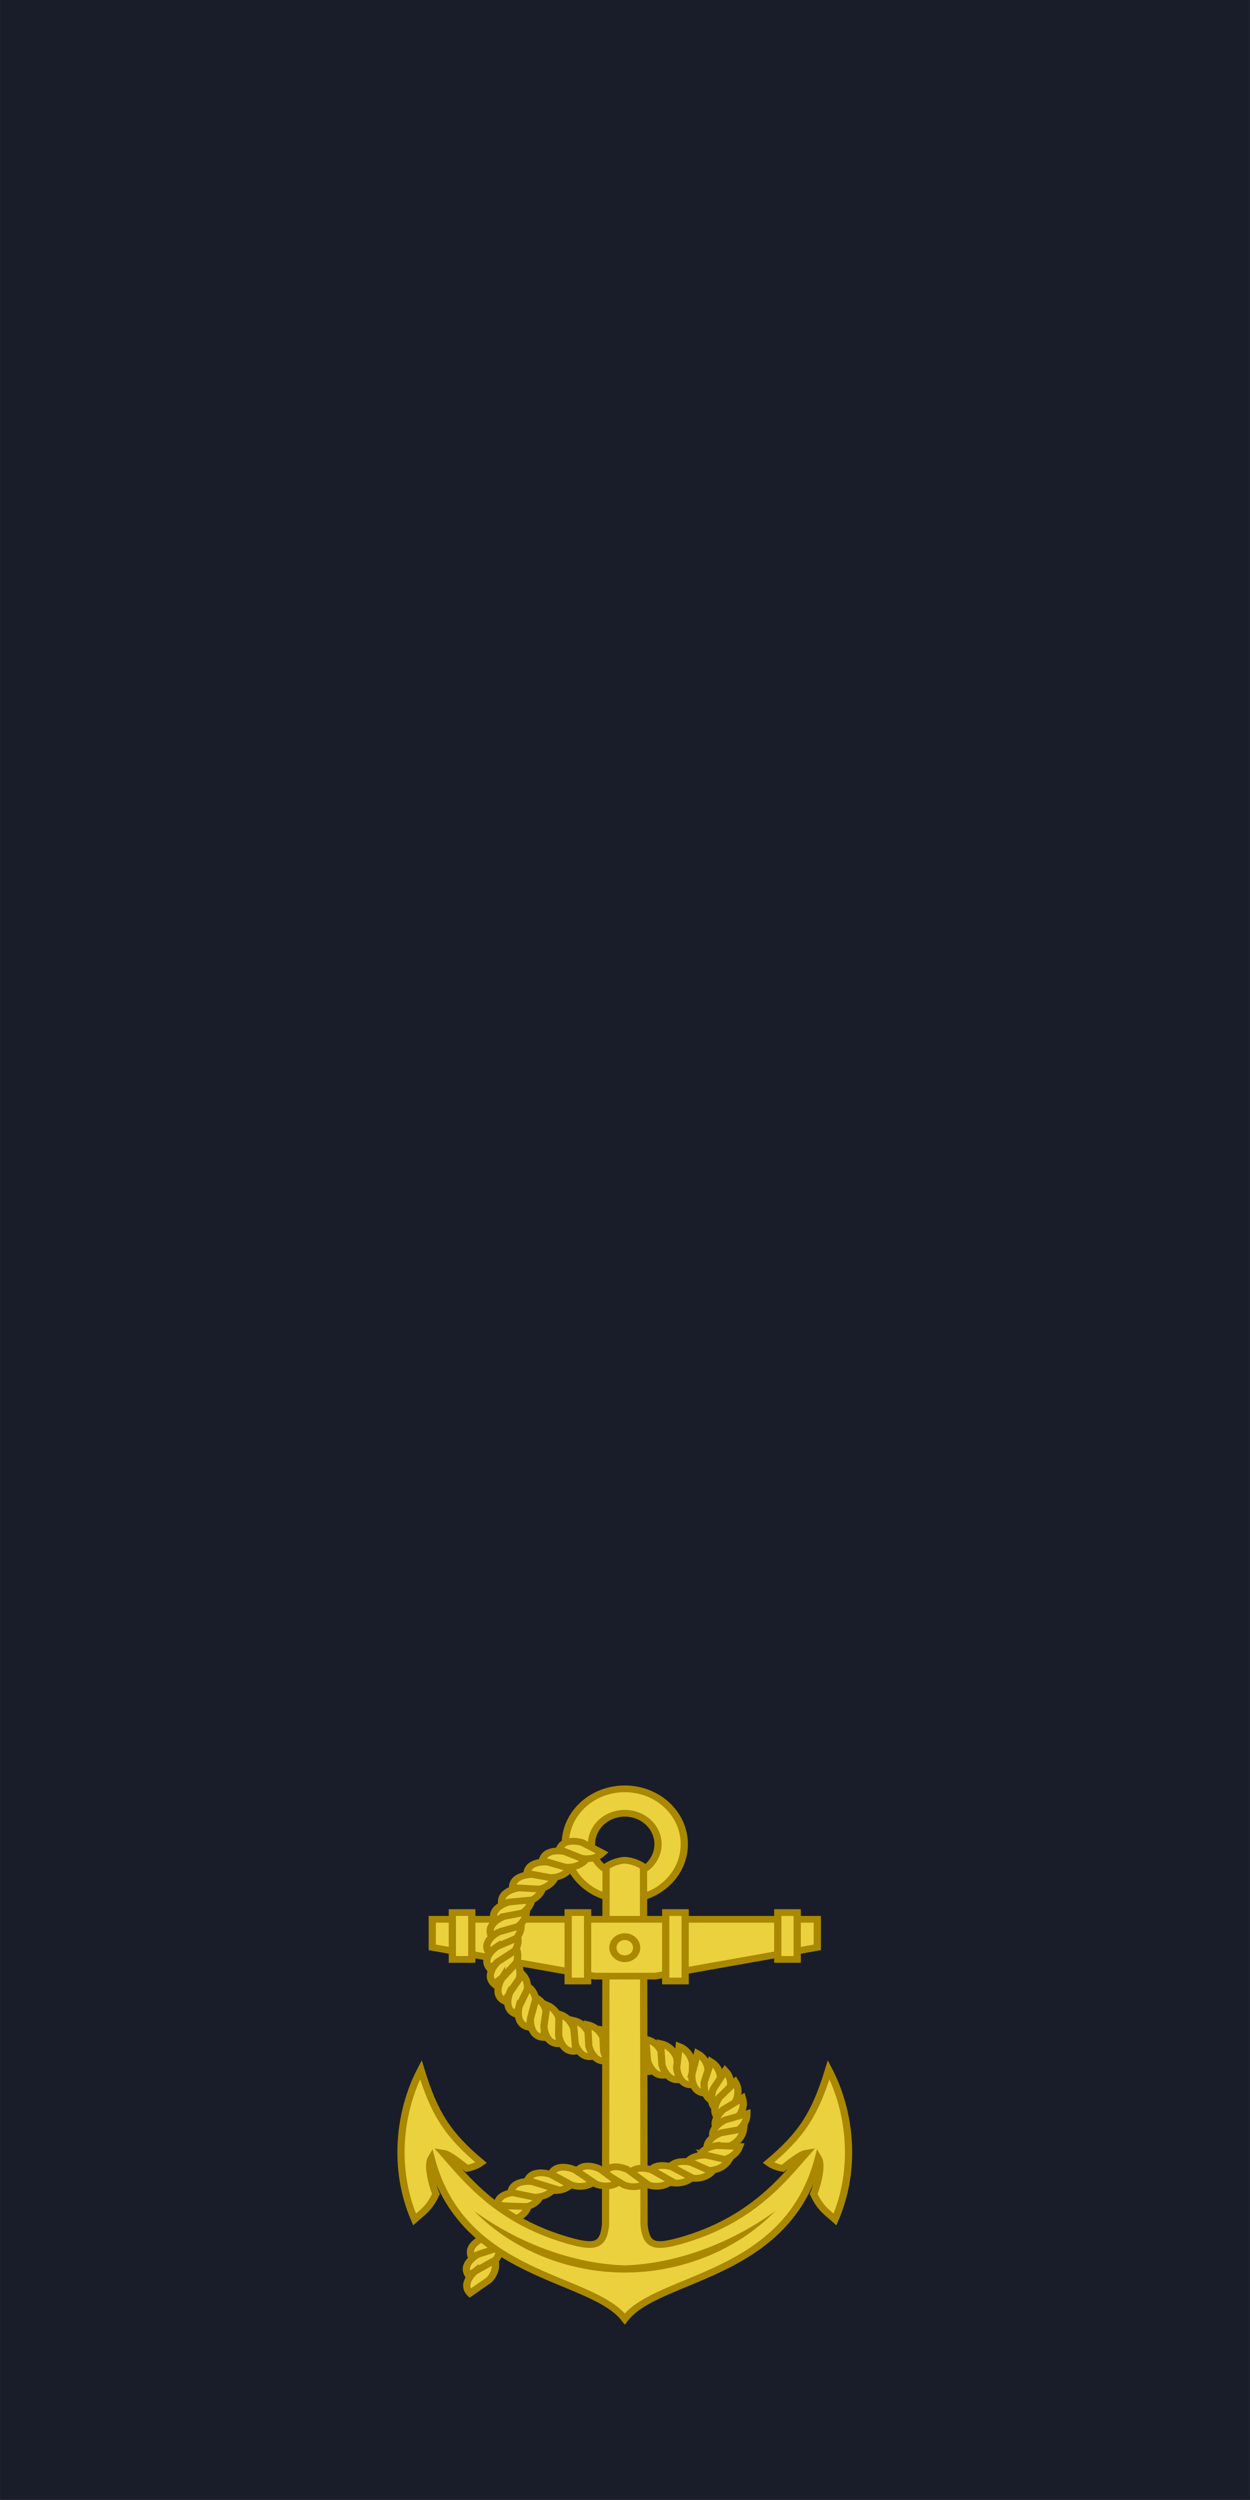 <?xml version="1.0" encoding="UTF-8" standalone="no"?>
<!-- Creator: CorelDRAW X5 -->

<svg
   xmlns:dc="http://purl.org/dc/elements/1.1/"
   xmlns:cc="http://creativecommons.org/ns#"
   xmlns:rdf="http://www.w3.org/1999/02/22-rdf-syntax-ns#"
   xmlns:svg="http://www.w3.org/2000/svg"
   xmlns="http://www.w3.org/2000/svg"
   xmlns:xlink="http://www.w3.org/1999/xlink"
   xmlns:sodipodi="http://sodipodi.sourceforge.net/DTD/sodipodi-0.dtd"
   xmlns:inkscape="http://www.inkscape.org/namespaces/inkscape"
   xml:space="preserve"
   width="19.844mm"
   height="39.687mm"
   style="clip-rule:evenodd;fill-rule:evenodd;image-rendering:optimizeQuality;shape-rendering:geometricPrecision;text-rendering:geometricPrecision"
   viewBox="0 0 385.735 771.471"
   version="1.1"
   id="svg23"
   sodipodi:docname="Sweden-Navy-OR-1a (2019).svg"
   inkscape:version="0.92.0 r15299"><sodipodi:namedview
     pagecolor="#ffffff"
     bordercolor="#666666"
     borderopacity="1"
     objecttolerance="10"
     gridtolerance="10"
     guidetolerance="10"
     inkscape:pageopacity="0"
     inkscape:pageshadow="2"
     inkscape:window-width="1920"
     inkscape:window-height="1137"
     id="namedview25"
     showgrid="false"
     inkscape:zoom="4"
     inkscape:cx="-61.506555"
     inkscape:cy="103.7039"
     inkscape:window-x="-8"
     inkscape:window-y="-8"
     inkscape:window-maximized="1"
     inkscape:current-layer="svg23"
     inkscape:snap-bbox="true"
     inkscape:snap-bbox-midpoints="true" /><defs
     id="defs4"><style
       type="text/css"
       id="style2"><![CDATA[
    .fil1 {fill:#4E5E40}
    .fil0 {fill:#567D42}
    .fil3 {fill:#756800}
    .fil4 {fill:#766900}
    .fil7 {fill:#776900}
    .fil8 {fill:#A29000}
    .fil5 {fill:#A39100}
    .fil9 {fill:#D9C100}
    .fil6 {fill:#DAC200}
    .fil2 {fill:#F5DA00}
   ]]></style><linearGradient
       id="linearGradient11276"><stop
         id="stop11278"
         offset="0"
         style="stop-color:#c99e4e;stop-opacity:1" /><stop
         style="stop-color:#f8da8a;stop-opacity:1"
         offset="0.5"
         id="stop11280" /><stop
         id="stop11282"
         offset="1"
         style="stop-color:#cfa555;stop-opacity:1" /></linearGradient><linearGradient
       y2="410.023"
       x2="397.753"
       y1="510.481"
       x1="274.913"
       gradientUnits="userSpaceOnUse"
       id="linearGradient12721"><stop
         id="stop12731"
         style="stop-color:#C99E4E"
         offset="0.131" /><stop
         id="stop12729"
         style="stop-color:#DFBA68"
         offset="0.29" /><stop
         id="stop12727"
         style="stop-color:#F2D180"
         offset="0.49" /><stop
         id="stop12725"
         style="stop-color:#FCE090"
         offset="0.832" /><stop
         id="stop12723"
         style="stop-color:#FFE595"
         offset="1" /></linearGradient><linearGradient
       id="linearGradient7731"><stop
         id="stop7737"
         offset="0"
         style="stop-color:#cfa555;stop-opacity:1" /><stop
         style="stop-color:#f8da8a;stop-opacity:1"
         offset="0.5"
         id="stop7735" /><stop
         id="stop7733"
         offset="1"
         style="stop-color:#c99e4e;stop-opacity:1" /></linearGradient><inkscape:perspective
       id="perspective6496"
       inkscape:persp3d-origin="372.04723 : 350.78737 : 1"
       inkscape:vp_z="744.09447 : 526.18106 : 1"
       inkscape:vp_y="0 : 999.99993 : 0"
       inkscape:vp_x="0 : 526.18106 : 1"
       sodipodi:type="inkscape:persp3d" /><clipPath
       id="clipPath11969"
       clipPathUnits="userSpaceOnUse"><path
         sodipodi:nodetypes="cccccc"
         inkscape:connector-curvature="0"
         id="path11971"
         d="M 47.155,658.209 V 491.886 l -31.741,-23.595 -31.741,23.595 v 166.323 z"
         style="fill:#285037;fill-opacity:1;fill-rule:evenodd;stroke:none;stroke-width:1;stroke-linecap:butt;stroke-linejoin:miter;stroke-miterlimit:4;stroke-dasharray:none;stroke-opacity:1" /></clipPath><inkscape:perspective
       id="perspective212"
       inkscape:persp3d-origin="292.80688 : 264.72573 : 1"
       inkscape:vp_z="585.61377 : 397.08859 : 1"
       inkscape:vp_y="0 : 1000 : 0"
       inkscape:vp_x="0 : 397.08859 : 1"
       sodipodi:type="inkscape:persp3d" /><inkscape:perspective
       id="perspective6496-6"
       inkscape:persp3d-origin="372.04722 : 350.78736 : 1"
       inkscape:vp_z="744.09445 : 526.18104 : 1"
       inkscape:vp_y="0 : 999.99991 : 0"
       inkscape:vp_x="0 : 526.18104 : 1"
       sodipodi:type="inkscape:persp3d" /><clipPath
       id="clipPath11969-1"
       clipPathUnits="userSpaceOnUse"><path
         sodipodi:nodetypes="cccccc"
         inkscape:connector-curvature="0"
         id="path11971-4"
         d="M 47.155,658.209 V 491.886 l -31.741,-23.595 -31.741,23.595 v 166.323 z"
         style="fill:#285037;fill-opacity:1;fill-rule:evenodd;stroke:none;stroke-width:1;stroke-linecap:butt;stroke-linejoin:miter;stroke-miterlimit:4;stroke-dasharray:none;stroke-opacity:1" /></clipPath><style
       type="text/css"
       id="style2-5"><![CDATA[
    .fil1 {fill:#4E5E40}
    .fil0 {fill:#567D42}
    .fil3 {fill:#756800}
    .fil4 {fill:#766900}
    .fil7 {fill:#776900}
    .fil8 {fill:#A29000}
    .fil5 {fill:#A39100}
    .fil9 {fill:#D9C100}
    .fil6 {fill:#DAC200}
    .fil2 {fill:#F5DA00}
   ]]></style><style
       id="style2-9"
       type="text/css"><![CDATA[
    .fil1 {fill:#4E5E40}
    .fil0 {fill:#567D42}
    .fil3 {fill:#756800}
    .fil4 {fill:#766900}
    .fil7 {fill:#776900}
    .fil8 {fill:#A29000}
    .fil5 {fill:#A39100}
    .fil9 {fill:#D9C100}
    .fil6 {fill:#DAC200}
    .fil2 {fill:#F5DA00}
   ]]></style><inkscape:perspective
       sodipodi:type="inkscape:persp3d"
       inkscape:vp_x="0 : 526.18106 : 1"
       inkscape:vp_y="0 : 999.99993 : 0"
       inkscape:vp_z="744.09447 : 526.18106 : 1"
       inkscape:persp3d-origin="372.04723 : 350.78737 : 1"
       id="perspective6496-3" /><clipPath
       clipPathUnits="userSpaceOnUse"
       id="clipPath11969-3"><path
         style="fill:#285037;fill-opacity:1;fill-rule:evenodd;stroke:none;stroke-width:1;stroke-linecap:butt;stroke-linejoin:miter;stroke-miterlimit:4;stroke-dasharray:none;stroke-opacity:1"
         d="M 47.155,658.209 V 491.886 l -31.741,-23.595 -31.741,23.595 v 166.323 z"
         id="path11971-7"
         inkscape:connector-curvature="0"
         sodipodi:nodetypes="cccccc" /></clipPath><inkscape:perspective
       sodipodi:type="inkscape:persp3d"
       inkscape:vp_x="0 : 397.08859 : 1"
       inkscape:vp_y="0 : 1000 : 0"
       inkscape:vp_z="585.61377 : 397.08859 : 1"
       inkscape:persp3d-origin="292.80688 : 264.72573 : 1"
       id="perspective212-6" /><inkscape:perspective
       sodipodi:type="inkscape:persp3d"
       inkscape:vp_x="0 : 526.18104 : 1"
       inkscape:vp_y="0 : 999.99991 : 0"
       inkscape:vp_z="744.09445 : 526.18104 : 1"
       inkscape:persp3d-origin="372.04722 : 350.78736 : 1"
       id="perspective6496-6-5" /><clipPath
       clipPathUnits="userSpaceOnUse"
       id="clipPath11969-1-3"><path
         style="fill:#285037;fill-opacity:1;fill-rule:evenodd;stroke:none;stroke-width:1;stroke-linecap:butt;stroke-linejoin:miter;stroke-miterlimit:4;stroke-dasharray:none;stroke-opacity:1"
         d="M 47.155,658.209 V 491.886 l -31.741,-23.595 -31.741,23.595 v 166.323 z"
         id="path11971-4-7"
         inkscape:connector-curvature="0"
         sodipodi:nodetypes="cccccc" /></clipPath><style
       id="style2-5-4"
       type="text/css"><![CDATA[
    .fil1 {fill:#4E5E40}
    .fil0 {fill:#567D42}
    .fil3 {fill:#756800}
    .fil4 {fill:#766900}
    .fil7 {fill:#776900}
    .fil8 {fill:#A29000}
    .fil5 {fill:#A39100}
    .fil9 {fill:#D9C100}
    .fil6 {fill:#DAC200}
    .fil2 {fill:#F5DA00}
   ]]></style></defs><rect
     style="opacity:1;fill:#191d29;fill-opacity:1;fill-rule:nonzero;stroke:none;stroke-width:54.977;stroke-linecap:square;stroke-linejoin:miter;stroke-miterlimit:4;stroke-dasharray:none;stroke-dashoffset:0;stroke-opacity:1;paint-order:normal"
     id="rect5847"
     width="385.735"
     height="771.471"
     x="-0"
     y="-1.4210855e-013" /><use
     height="500"
     width="400"
     transform="matrix(-5.486,0,0,5.486,-342.385,-704.637)"
     id="use20634"
     xlink:href="#g3258-6"
     y="0"
     x="0"
     style="stroke-width:0.4;stroke-miterlimit:4;stroke-dasharray:none" /><g
     transform="matrix(0.433,0.064,-0.064,0.433,-3.043,818.872)"
     id="g2512" /><g
     transform="matrix(0.433,0.064,-0.064,0.433,-3.043,818.872)"
     id="g2514" /><g
     transform="matrix(0.433,0.064,-0.064,0.433,-559.899,1161.619)"
     id="g2516" /><g
     transform="matrix(0.433,0.064,-0.064,0.433,-559.899,1161.619)"
     id="g2518" /><g
     transform="matrix(0.433,0.064,-0.064,0.433,532.157,899.763)"
     id="g2562" /><g
     transform="matrix(0.433,0.064,-0.064,0.433,532.157,899.763)"
     id="g2564" /><g
     transform="matrix(0.433,0.064,-0.064,0.433,-24.698,1242.51)"
     id="g2566" /><g
     transform="matrix(0.433,0.064,-0.064,0.433,-24.698,1242.51)"
     id="g2568" /><g
     transform="matrix(0.433,0.064,-0.064,0.433,-3.043,818.872)"
     id="g5405" /><g
     transform="matrix(0.433,0.064,-0.064,0.433,-3.043,818.872)"
     id="g8230" /><g
     transform="matrix(0.433,0.064,-0.064,0.433,-559.899,1161.619)"
     id="g8616" /><g
     transform="matrix(0.433,0.064,-0.064,0.433,-559.899,1161.619)"
     id="g8621" /><g
     transform="matrix(0.433,0.064,-0.064,0.433,532.157,899.763)"
     id="g2388" /><g
     transform="matrix(0.433,0.064,-0.064,0.433,532.157,899.763)"
     id="g2390" /><g
     transform="matrix(0.433,0.064,-0.064,0.433,-24.698,1242.51)"
     id="g2392" /><g
     transform="matrix(0.433,0.064,-0.064,0.433,-24.698,1242.51)"
     id="g2394" /><g
     id="g3591"
     transform="matrix(0.352,0.052,-0.052,0.352,-4244.313,-1325.329)" /><g
     id="g3597"
     transform="matrix(-0.352,-0.052,-0.052,0.352,-3878.375,-1271.069)" /><g
     transform="matrix(0.433,0.064,-0.064,0.433,-1688.64,664.649)"
     id="g19250" /><g
     transform="matrix(0.433,0.064,-0.064,0.433,-1688.64,664.649)"
     id="g19252" /><g
     transform="matrix(0.433,0.064,-0.064,0.433,-2245.495,1007.396)"
     id="g19254" /><g
     transform="matrix(0.433,0.064,-0.064,0.433,-2245.495,1007.396)"
     id="g19256" /><g
     transform="matrix(2.324,0.345,-0.345,2.324,-1056.322,-1706.652)"
     id="g21645" /><g
     transform="matrix(0.433,0.064,-0.064,0.433,630.604,1374.731)"
     id="g33103" /><g
     transform="matrix(0.433,0.064,-0.064,0.433,630.604,1374.731)"
     id="g33105" /><g
     transform="matrix(0.433,0.064,-0.064,0.433,73.749,1717.478)"
     id="g33107" /><g
     transform="matrix(0.433,0.064,-0.064,0.433,73.749,1717.478)"
     id="g33109" /><g
     transform="matrix(0.433,0.064,-0.064,0.433,1165.804,1455.622)"
     id="g33111" /><g
     transform="matrix(0.433,0.064,-0.064,0.433,1165.804,1455.622)"
     id="g33113" /><g
     transform="matrix(0.433,0.064,-0.064,0.433,608.949,1798.369)"
     id="g33115" /><g
     transform="matrix(0.433,0.064,-0.064,0.433,608.949,1798.369)"
     id="g33117" /><g
     transform="matrix(0.433,0.064,-0.064,0.433,630.604,1374.731)"
     id="g33119" /><g
     transform="matrix(0.433,0.064,-0.064,0.433,630.604,1374.731)"
     id="g33121" /><g
     transform="matrix(0.433,0.064,-0.064,0.433,73.749,1717.478)"
     id="g33123" /><g
     transform="matrix(0.433,0.064,-0.064,0.433,73.749,1717.478)"
     id="g33125" /><g
     transform="matrix(0.433,0.064,-0.064,0.433,1165.804,1455.622)"
     id="g33127" /><g
     transform="matrix(0.433,0.064,-0.064,0.433,1165.804,1455.622)"
     id="g33129" /><g
     transform="matrix(0.433,0.064,-0.064,0.433,608.949,1798.369)"
     id="g33131" /><g
     transform="matrix(0.433,0.064,-0.064,0.433,608.949,1798.369)"
     id="g33133" /><g
     id="g33135"
     transform="matrix(0.352,0.052,-0.052,0.352,-3610.666,-769.47)" /><g
     id="g33137"
     transform="matrix(-0.352,-0.052,-0.052,0.352,-3244.728,-715.21)" /><g
     transform="matrix(0.433,0.064,-0.064,0.433,-1054.992,1220.508)"
     id="g33139" /><g
     transform="matrix(0.433,0.064,-0.064,0.433,-1054.992,1220.508)"
     id="g33141" /><g
     transform="matrix(0.433,0.064,-0.064,0.433,-1611.848,1563.255)"
     id="g33143" /><g
     transform="matrix(0.433,0.064,-0.064,0.433,-1611.848,1563.255)"
     id="g33145" /><g
     transform="matrix(2.324,0.345,-0.345,2.324,-422.674,-1150.793)"
     id="g33147" /><g
     transform="matrix(0.433,0.064,-0.064,0.433,1123.472,992.079)"
     id="g3740" /><g
     transform="matrix(0.433,0.064,-0.064,0.433,1123.472,992.079)"
     id="g3742" /><g
     transform="matrix(0.433,0.064,-0.064,0.433,566.616,1334.826)"
     id="g3744" /><g
     transform="matrix(0.433,0.064,-0.064,0.433,566.616,1334.826)"
     id="g3746" /><g
     transform="matrix(0.433,0.064,-0.064,0.433,1658.672,1072.97)"
     id="g3748" /><g
     transform="matrix(0.433,0.064,-0.064,0.433,1658.672,1072.97)"
     id="g3750" /><g
     transform="matrix(0.433,0.064,-0.064,0.433,1101.816,1415.716)"
     id="g3752" /><g
     transform="matrix(0.433,0.064,-0.064,0.433,1101.816,1415.716)"
     id="g3754" /><g
     transform="matrix(0.433,0.064,-0.064,0.433,1123.472,992.079)"
     id="g3756" /><g
     transform="matrix(0.433,0.064,-0.064,0.433,1123.472,992.079)"
     id="g3758" /><g
     transform="matrix(0.433,0.064,-0.064,0.433,566.616,1334.826)"
     id="g3760" /><g
     transform="matrix(0.433,0.064,-0.064,0.433,566.616,1334.826)"
     id="g3762" /><g
     transform="matrix(0.433,0.064,-0.064,0.433,1658.672,1072.97)"
     id="g3764" /><g
     transform="matrix(0.433,0.064,-0.064,0.433,1658.672,1072.97)"
     id="g3766" /><g
     transform="matrix(0.433,0.064,-0.064,0.433,1101.816,1415.716)"
     id="g3768" /><g
     transform="matrix(0.433,0.064,-0.064,0.433,1101.816,1415.716)"
     id="g3770" /><g
     id="g3772"
     transform="matrix(0.352,0.052,-0.052,0.352,-3117.798,-1152.122)" /><g
     id="g3774"
     transform="matrix(-0.352,-0.052,-0.052,0.352,-2751.86,-1097.862)" /><g
     transform="matrix(0.433,0.064,-0.064,0.433,-562.125,837.856)"
     id="g3776" /><g
     transform="matrix(0.433,0.064,-0.064,0.433,-562.125,837.856)"
     id="g3778" /><g
     transform="matrix(0.433,0.064,-0.064,0.433,-1118.98,1180.603)"
     id="g3780" /><g
     transform="matrix(0.433,0.064,-0.064,0.433,-1118.98,1180.603)"
     id="g3782" /><g
     transform="matrix(2.324,0.345,-0.345,2.324,70.193,-1533.445)"
     id="g3784" /><g
     transform="matrix(0.433,0.064,-0.064,0.433,716.914,1135.715)"
     id="g9663" /><g
     transform="matrix(0.433,0.064,-0.064,0.433,716.914,1135.715)"
     id="g9665" /><g
     transform="matrix(0.433,0.064,-0.064,0.433,160.059,1478.462)"
     id="g9667" /><g
     transform="matrix(0.433,0.064,-0.064,0.433,160.059,1478.462)"
     id="g9669" /><g
     transform="matrix(0.433,0.064,-0.064,0.433,1252.114,1216.606)"
     id="g9671" /><g
     transform="matrix(0.433,0.064,-0.064,0.433,1252.114,1216.606)"
     id="g9673" /><g
     transform="matrix(0.433,0.064,-0.064,0.433,695.259,1559.353)"
     id="g9675" /><g
     transform="matrix(0.433,0.064,-0.064,0.433,695.259,1559.353)"
     id="g9677" /><g
     transform="matrix(0.433,0.064,-0.064,0.433,716.914,1135.715)"
     id="g9679" /><g
     transform="matrix(0.433,0.064,-0.064,0.433,716.914,1135.715)"
     id="g9681" /><g
     transform="matrix(0.433,0.064,-0.064,0.433,160.059,1478.462)"
     id="g9683" /><g
     transform="matrix(0.433,0.064,-0.064,0.433,160.059,1478.462)"
     id="g9685" /><g
     transform="matrix(0.433,0.064,-0.064,0.433,1252.114,1216.606)"
     id="g9687" /><g
     transform="matrix(0.433,0.064,-0.064,0.433,1252.114,1216.606)"
     id="g9689" /><g
     transform="matrix(0.433,0.064,-0.064,0.433,695.259,1559.353)"
     id="g9691" /><g
     transform="matrix(0.433,0.064,-0.064,0.433,695.259,1559.353)"
     id="g9693" /><g
     id="g9695"
     transform="matrix(0.352,0.052,-0.052,0.352,-3524.356,-1008.485)" /><g
     id="g9697"
     transform="matrix(-0.352,-0.052,-0.052,0.352,-3158.417,-954.226)" /><g
     transform="matrix(0.433,0.064,-0.064,0.433,-968.682,981.492)"
     id="g9699" /><g
     transform="matrix(0.433,0.064,-0.064,0.433,-968.682,981.492)"
     id="g9701" /><g
     transform="matrix(0.433,0.064,-0.064,0.433,-1525.538,1324.239)"
     id="g9703" /><g
     transform="matrix(0.433,0.064,-0.064,0.433,-1525.538,1324.239)"
     id="g9705" /><g
     transform="matrix(2.324,0.345,-0.345,2.324,-336.364,-1389.809)"
     id="g9707" /><g
     transform="matrix(0.433,0.064,-0.064,0.433,1161.63,1704.213)"
     id="g2786" /><g
     transform="matrix(0.433,0.064,-0.064,0.433,1161.63,1704.213)"
     id="g2788" /><g
     transform="matrix(0.433,0.064,-0.064,0.433,604.774,2046.96)"
     id="g2790" /><g
     transform="matrix(0.433,0.064,-0.064,0.433,604.774,2046.96)"
     id="g2792" /><g
     transform="matrix(0.433,0.064,-0.064,0.433,1696.83,1785.104)"
     id="g2794" /><g
     transform="matrix(0.433,0.064,-0.064,0.433,1696.83,1785.104)"
     id="g2796" /><g
     transform="matrix(0.433,0.064,-0.064,0.433,1139.975,2127.851)"
     id="g2798" /><g
     transform="matrix(0.433,0.064,-0.064,0.433,1139.975,2127.851)"
     id="g2800" /><g
     transform="matrix(0.433,0.064,-0.064,0.433,1161.63,1704.213)"
     id="g2804" /><g
     transform="matrix(0.433,0.064,-0.064,0.433,1161.63,1704.213)"
     id="g2806" /><g
     transform="matrix(0.433,0.064,-0.064,0.433,604.774,2046.96)"
     id="g2808" /><g
     transform="matrix(0.433,0.064,-0.064,0.433,604.774,2046.96)"
     id="g2810" /><g
     transform="matrix(0.433,0.064,-0.064,0.433,1696.83,1785.104)"
     id="g2812" /><g
     transform="matrix(0.433,0.064,-0.064,0.433,1696.83,1785.104)"
     id="g2814" /><g
     transform="matrix(0.433,0.064,-0.064,0.433,1139.975,2127.851)"
     id="g2816" /><g
     transform="matrix(0.433,0.064,-0.064,0.433,1139.975,2127.851)"
     id="g2818" /><g
     transform="matrix(0.433,0.064,-0.064,0.433,606.805,1268.08)"
     id="g5282" /><g
     transform="matrix(0.433,0.064,-0.064,0.433,606.805,1268.08)"
     id="g5284" /><g
     transform="matrix(0.433,0.064,-0.064,0.433,49.95,1610.827)"
     id="g5286" /><g
     transform="matrix(0.433,0.064,-0.064,0.433,49.95,1610.827)"
     id="g5288" /><g
     transform="matrix(0.433,0.064,-0.064,0.433,1142.005,1348.971)"
     id="g5290" /><g
     transform="matrix(0.433,0.064,-0.064,0.433,1142.005,1348.971)"
     id="g5292" /><g
     transform="matrix(0.433,0.064,-0.064,0.433,585.15,1691.718)"
     id="g5294" /><g
     transform="matrix(0.433,0.064,-0.064,0.433,585.15,1691.718)"
     id="g5296" /><g
     transform="matrix(0.433,0.064,-0.064,0.433,606.805,1268.08)"
     id="g5302" /><g
     transform="matrix(0.433,0.064,-0.064,0.433,606.805,1268.08)"
     id="g5304" /><g
     transform="matrix(0.433,0.064,-0.064,0.433,49.95,1610.827)"
     id="g5306" /><g
     transform="matrix(0.433,0.064,-0.064,0.433,49.95,1610.827)"
     id="g5308" /><g
     transform="matrix(0.433,0.064,-0.064,0.433,1142.005,1348.971)"
     id="g5310" /><g
     transform="matrix(0.433,0.064,-0.064,0.433,1142.005,1348.971)"
     id="g5312" /><g
     transform="matrix(0.433,0.064,-0.064,0.433,585.15,1691.718)"
     id="g5314" /><g
     transform="matrix(0.433,0.064,-0.064,0.433,585.15,1691.718)"
     id="g5316" /><g
     transform="matrix(0.433,0.064,-0.064,0.433,593.681,1016.628)"
     id="g10856" /><g
     transform="matrix(0.433,0.064,-0.064,0.433,593.681,1016.628)"
     id="g10858" /><g
     transform="matrix(0.433,0.064,-0.064,0.433,36.825,1359.375)"
     id="g10860" /><g
     transform="matrix(0.433,0.064,-0.064,0.433,36.825,1359.375)"
     id="g10862" /><g
     transform="matrix(0.433,0.064,-0.064,0.433,1128.881,1097.519)"
     id="g10864" /><g
     transform="matrix(0.433,0.064,-0.064,0.433,1128.881,1097.519)"
     id="g10866" /><g
     transform="matrix(0.433,0.064,-0.064,0.433,572.026,1440.266)"
     id="g10868" /><g
     transform="matrix(0.433,0.064,-0.064,0.433,572.026,1440.266)"
     id="g10870" /><g
     transform="matrix(0.433,0.064,-0.064,0.433,593.681,1016.628)"
     id="g10874" /><g
     transform="matrix(0.433,0.064,-0.064,0.433,593.681,1016.628)"
     id="g10876" /><g
     transform="matrix(0.433,0.064,-0.064,0.433,36.825,1359.375)"
     id="g10878" /><g
     transform="matrix(0.433,0.064,-0.064,0.433,36.825,1359.375)"
     id="g10880" /><g
     transform="matrix(0.433,0.064,-0.064,0.433,1128.881,1097.519)"
     id="g10882" /><g
     transform="matrix(0.433,0.064,-0.064,0.433,1128.881,1097.519)"
     id="g10884" /><g
     transform="matrix(0.433,0.064,-0.064,0.433,572.026,1440.266)"
     id="g10886" /><g
     transform="matrix(0.433,0.064,-0.064,0.433,572.026,1440.266)"
     id="g10888" /><g
     transform="matrix(0.433,0.064,-0.064,0.433,-4.944,831.688)"
     id="g14352" /><g
     transform="matrix(0.433,0.064,-0.064,0.433,-4.944,831.688)"
     id="g14354" /><g
     transform="matrix(0.433,0.064,-0.064,0.433,-561.799,1174.435)"
     id="g14356" /><g
     transform="matrix(0.433,0.064,-0.064,0.433,-561.799,1174.435)"
     id="g14358" /><g
     transform="matrix(0.433,0.064,-0.064,0.433,530.257,912.579)"
     id="g14360" /><g
     transform="matrix(0.433,0.064,-0.064,0.433,530.257,912.579)"
     id="g14362" /><g
     transform="matrix(0.433,0.064,-0.064,0.433,-26.599,1255.326)"
     id="g14364" /><g
     transform="matrix(0.433,0.064,-0.064,0.433,-26.599,1255.326)"
     id="g14366" /><g
     transform="matrix(0.433,0.064,-0.064,0.433,-4.944,831.688)"
     id="g14370" /><g
     transform="matrix(0.433,0.064,-0.064,0.433,-4.944,831.688)"
     id="g14372" /><g
     transform="matrix(0.433,0.064,-0.064,0.433,-561.799,1174.435)"
     id="g14374" /><g
     transform="matrix(0.433,0.064,-0.064,0.433,-561.799,1174.435)"
     id="g14376" /><g
     transform="matrix(0.433,0.064,-0.064,0.433,530.257,912.579)"
     id="g14378" /><g
     transform="matrix(0.433,0.064,-0.064,0.433,530.257,912.579)"
     id="g14380" /><g
     transform="matrix(0.433,0.064,-0.064,0.433,-26.599,1255.326)"
     id="g14382" /><g
     transform="matrix(0.433,0.064,-0.064,0.433,-26.599,1255.326)"
     id="g14384" /><g
     style="fill:#eacb17;fill-opacity:1;stroke:#000000;stroke-width:5.067;stroke-miterlimit:4;stroke-dasharray:none;stroke-opacity:1"
     transform="matrix(0.304,0.019,-0.019,0.304,3897.903,-82.097)"
     id="g6015" /><g
     id="g6089"
     transform="matrix(0.304,0.019,-0.019,0.304,3549.938,301.337)"
     style="fill:#eacb17;fill-opacity:1;stroke:#000000;stroke-width:5.067;stroke-miterlimit:4;stroke-dasharray:none;stroke-opacity:1" /><g
     transform="matrix(0.854,0,0,0.854,2338.124,138.77)"
     id="layer4" /><g
     transform="matrix(0.854,0,0,0.854,2338.124,138.77)"
     id="layer5"><g
       transform="translate(-601.5,-50.322)"
       id="g4727" /><g
       transform="translate(-601.5,-50.322)"
       id="g4729" /><g
       transform="translate(-601.5,-50.322)"
       id="g4731" /></g><g
     transform="matrix(0.854,0,0,0.854,2338.124,138.77)"
     id="layer6" /><use
     height="500"
     width="400"
     transform="matrix(-5.486,0,0,5.486,-913.285,-753.435)"
     id="use20634-2"
     xlink:href="#g3258-6"
     y="0"
     x="0"
     style="stroke-width:0.4;stroke-miterlimit:4;stroke-dasharray:none" /><g
     transform="matrix(0.433,0.064,-0.064,0.433,-573.942,770.074)"
     id="g2512-8" /><g
     transform="matrix(0.433,0.064,-0.064,0.433,-573.942,770.074)"
     id="g2514-0" /><g
     transform="matrix(0.433,0.064,-0.064,0.433,-1130.798,1112.821)"
     id="g2516-8" /><g
     transform="matrix(0.433,0.064,-0.064,0.433,-1130.798,1112.821)"
     id="g2518-8" /><g
     transform="matrix(0.433,0.064,-0.064,0.433,-38.742,850.965)"
     id="g2562-3" /><g
     transform="matrix(0.433,0.064,-0.064,0.433,-38.742,850.965)"
     id="g2564-7" /><g
     transform="matrix(0.433,0.064,-0.064,0.433,-595.598,1193.712)"
     id="g2566-4" /><g
     transform="matrix(0.433,0.064,-0.064,0.433,-595.598,1193.712)"
     id="g2568-1" /><g
     transform="matrix(0.433,0.064,-0.064,0.433,-573.942,770.074)"
     id="g5405-6" /><g
     transform="matrix(0.433,0.064,-0.064,0.433,-573.942,770.074)"
     id="g8230-6" /><g
     transform="matrix(0.433,0.064,-0.064,0.433,-1130.798,1112.821)"
     id="g8616-4" /><g
     transform="matrix(0.433,0.064,-0.064,0.433,-1130.798,1112.821)"
     id="g8621-5" /><g
     transform="matrix(0.433,0.064,-0.064,0.433,-38.742,850.965)"
     id="g2388-3" /><g
     transform="matrix(0.433,0.064,-0.064,0.433,-38.742,850.965)"
     id="g2390-3" /><g
     transform="matrix(0.433,0.064,-0.064,0.433,-595.598,1193.712)"
     id="g2392-2" /><g
     transform="matrix(0.433,0.064,-0.064,0.433,-595.598,1193.712)"
     id="g2394-4" /><g
     id="g3591-8"
     transform="matrix(0.352,0.052,-0.052,0.352,-4815.212,-1374.127)" /><g
     id="g3597-9"
     transform="matrix(-0.352,-0.052,-0.052,0.352,-4449.274,-1319.867)" /><g
     transform="matrix(0.433,0.064,-0.064,0.433,-2259.539,615.851)"
     id="g19250-6" /><g
     transform="matrix(0.433,0.064,-0.064,0.433,-2259.539,615.851)"
     id="g19252-3" /><g
     transform="matrix(0.433,0.064,-0.064,0.433,-2816.394,958.598)"
     id="g19254-9" /><g
     transform="matrix(0.433,0.064,-0.064,0.433,-2816.394,958.598)"
     id="g19256-2" /><g
     transform="matrix(2.324,0.345,-0.345,2.324,-1627.221,-1755.45)"
     id="g21645-3" /><g
     transform="matrix(0.433,0.064,-0.064,0.433,59.705,1325.932)"
     id="g33103-7" /><g
     transform="matrix(0.433,0.064,-0.064,0.433,59.705,1325.932)"
     id="g33105-7" /><g
     transform="matrix(0.433,0.064,-0.064,0.433,-497.15,1668.679)"
     id="g33107-6" /><g
     transform="matrix(0.433,0.064,-0.064,0.433,-497.15,1668.679)"
     id="g33109-6" /><g
     transform="matrix(0.433,0.064,-0.064,0.433,594.905,1406.823)"
     id="g33111-4" /><g
     transform="matrix(0.433,0.064,-0.064,0.433,594.905,1406.823)"
     id="g33113-0" /><g
     transform="matrix(0.433,0.064,-0.064,0.433,38.05,1749.57)"
     id="g33115-5" /><g
     transform="matrix(0.433,0.064,-0.064,0.433,38.05,1749.57)"
     id="g33117-5" /><g
     transform="matrix(0.433,0.064,-0.064,0.433,59.705,1325.932)"
     id="g33119-3" /><g
     transform="matrix(0.433,0.064,-0.064,0.433,59.705,1325.932)"
     id="g33121-2" /><g
     transform="matrix(0.433,0.064,-0.064,0.433,-497.15,1668.679)"
     id="g33123-1" /><g
     transform="matrix(0.433,0.064,-0.064,0.433,-497.15,1668.679)"
     id="g33125-3" /><g
     transform="matrix(0.433,0.064,-0.064,0.433,594.905,1406.823)"
     id="g33127-3" /><g
     transform="matrix(0.433,0.064,-0.064,0.433,594.905,1406.823)"
     id="g33129-5" /><g
     transform="matrix(0.433,0.064,-0.064,0.433,38.05,1749.57)"
     id="g33131-6" /><g
     transform="matrix(0.433,0.064,-0.064,0.433,38.05,1749.57)"
     id="g33133-6" /><g
     id="g33135-4"
     transform="matrix(0.352,0.052,-0.052,0.352,-4181.565,-818.268)" /><g
     id="g33137-3"
     transform="matrix(-0.352,-0.052,-0.052,0.352,-3815.627,-764.008)" /><g
     transform="matrix(0.433,0.064,-0.064,0.433,-1625.891,1171.71)"
     id="g33139-1" /><g
     transform="matrix(0.433,0.064,-0.064,0.433,-1625.891,1171.71)"
     id="g33141-1" /><g
     transform="matrix(0.433,0.064,-0.064,0.433,-2182.747,1514.457)"
     id="g33143-3" /><g
     transform="matrix(0.433,0.064,-0.064,0.433,-2182.747,1514.457)"
     id="g33145-3" /><g
     transform="matrix(2.324,0.345,-0.345,2.324,-993.574,-1199.591)"
     id="g33147-7" /><g
     transform="matrix(0.433,0.064,-0.064,0.433,552.573,943.281)"
     id="g3740-6" /><g
     transform="matrix(0.433,0.064,-0.064,0.433,552.573,943.281)"
     id="g3742-3" /><g
     transform="matrix(0.433,0.064,-0.064,0.433,-4.283,1286.027)"
     id="g3744-1" /><g
     transform="matrix(0.433,0.064,-0.064,0.433,-4.283,1286.027)"
     id="g3746-9" /><g
     transform="matrix(0.433,0.064,-0.064,0.433,1087.773,1024.171)"
     id="g3748-2" /><g
     transform="matrix(0.433,0.064,-0.064,0.433,1087.773,1024.171)"
     id="g3750-9" /><g
     transform="matrix(0.433,0.064,-0.064,0.433,530.917,1366.918)"
     id="g3752-2" /><g
     transform="matrix(0.433,0.064,-0.064,0.433,530.917,1366.918)"
     id="g3754-3" /><g
     transform="matrix(0.433,0.064,-0.064,0.433,552.573,943.281)"
     id="g3756-7" /><g
     transform="matrix(0.433,0.064,-0.064,0.433,552.573,943.281)"
     id="g3758-1" /><g
     transform="matrix(0.433,0.064,-0.064,0.433,-4.283,1286.027)"
     id="g3760-1" /><g
     transform="matrix(0.433,0.064,-0.064,0.433,-4.283,1286.027)"
     id="g3762-9" /><g
     transform="matrix(0.433,0.064,-0.064,0.433,1087.773,1024.171)"
     id="g3764-8" /><g
     transform="matrix(0.433,0.064,-0.064,0.433,1087.773,1024.171)"
     id="g3766-7" /><g
     transform="matrix(0.433,0.064,-0.064,0.433,530.917,1366.918)"
     id="g3768-3" /><g
     transform="matrix(0.433,0.064,-0.064,0.433,530.917,1366.918)"
     id="g3770-9" /><g
     id="g3772-6"
     transform="matrix(0.352,0.052,-0.052,0.352,-3688.697,-1200.92)" /><g
     id="g3774-4"
     transform="matrix(-0.352,-0.052,-0.052,0.352,-3322.759,-1146.66)" /><g
     transform="matrix(0.433,0.064,-0.064,0.433,-1133.024,789.058)"
     id="g3776-4" /><g
     transform="matrix(0.433,0.064,-0.064,0.433,-1133.024,789.058)"
     id="g3778-8" /><g
     transform="matrix(0.433,0.064,-0.064,0.433,-1689.879,1131.805)"
     id="g3780-3" /><g
     transform="matrix(0.433,0.064,-0.064,0.433,-1689.879,1131.805)"
     id="g3782-9" /><g
     transform="matrix(2.324,0.345,-0.345,2.324,-500.706,-1582.243)"
     id="g3784-6" /><g
     transform="matrix(0.433,0.064,-0.064,0.433,146.015,1086.917)"
     id="g9663-9" /><g
     transform="matrix(0.433,0.064,-0.064,0.433,146.015,1086.917)"
     id="g9665-5" /><g
     transform="matrix(0.433,0.064,-0.064,0.433,-410.84,1429.664)"
     id="g9667-7" /><g
     transform="matrix(0.433,0.064,-0.064,0.433,-410.84,1429.664)"
     id="g9669-8" /><g
     transform="matrix(0.433,0.064,-0.064,0.433,681.215,1167.808)"
     id="g9671-1" /><g
     transform="matrix(0.433,0.064,-0.064,0.433,681.215,1167.808)"
     id="g9673-7" /><g
     transform="matrix(0.433,0.064,-0.064,0.433,124.36,1510.555)"
     id="g9675-7" /><g
     transform="matrix(0.433,0.064,-0.064,0.433,124.36,1510.555)"
     id="g9677-4" /><g
     transform="matrix(0.433,0.064,-0.064,0.433,146.015,1086.917)"
     id="g9679-6" /><g
     transform="matrix(0.433,0.064,-0.064,0.433,146.015,1086.917)"
     id="g9681-0" /><g
     transform="matrix(0.433,0.064,-0.064,0.433,-410.84,1429.664)"
     id="g9683-5" /><g
     transform="matrix(0.433,0.064,-0.064,0.433,-410.84,1429.664)"
     id="g9685-8" /><g
     transform="matrix(0.433,0.064,-0.064,0.433,681.215,1167.808)"
     id="g9687-1" /><g
     transform="matrix(0.433,0.064,-0.064,0.433,681.215,1167.808)"
     id="g9689-0" /><g
     transform="matrix(0.433,0.064,-0.064,0.433,124.36,1510.555)"
     id="g9691-6" /><g
     transform="matrix(0.433,0.064,-0.064,0.433,124.36,1510.555)"
     id="g9693-6" /><g
     id="g9695-1"
     transform="matrix(0.352,0.052,-0.052,0.352,-4095.255,-1057.284)" /><g
     id="g9697-8"
     transform="matrix(-0.352,-0.052,-0.052,0.352,-3729.316,-1003.024)" /><g
     transform="matrix(0.433,0.064,-0.064,0.433,-1539.581,932.694)"
     id="g9699-4" /><g
     transform="matrix(0.433,0.064,-0.064,0.433,-1539.581,932.694)"
     id="g9701-8" /><g
     transform="matrix(0.433,0.064,-0.064,0.433,-2096.437,1275.441)"
     id="g9703-4" /><g
     transform="matrix(0.433,0.064,-0.064,0.433,-2096.437,1275.441)"
     id="g9705-5" /><g
     transform="matrix(2.324,0.345,-0.345,2.324,-907.263,-1438.607)"
     id="g9707-3" /><g
     transform="matrix(0.433,0.064,-0.064,0.433,590.731,1655.415)"
     id="g2786-9" /><g
     transform="matrix(0.433,0.064,-0.064,0.433,590.731,1655.415)"
     id="g2788-0" /><g
     transform="matrix(0.433,0.064,-0.064,0.433,33.875,1998.162)"
     id="g2790-5" /><g
     transform="matrix(0.433,0.064,-0.064,0.433,33.875,1998.162)"
     id="g2792-6" /><g
     transform="matrix(0.433,0.064,-0.064,0.433,1125.931,1736.306)"
     id="g2794-6" /><g
     transform="matrix(0.433,0.064,-0.064,0.433,1125.931,1736.306)"
     id="g2796-2" /><g
     transform="matrix(0.433,0.064,-0.064,0.433,569.075,2079.053)"
     id="g2798-4" /><g
     transform="matrix(0.433,0.064,-0.064,0.433,569.075,2079.053)"
     id="g2800-2" /><g
     transform="matrix(0.433,0.064,-0.064,0.433,590.731,1655.415)"
     id="g2804-3" /><g
     transform="matrix(0.433,0.064,-0.064,0.433,590.731,1655.415)"
     id="g2806-6" /><g
     transform="matrix(0.433,0.064,-0.064,0.433,33.875,1998.162)"
     id="g2808-0" /><g
     transform="matrix(0.433,0.064,-0.064,0.433,33.875,1998.162)"
     id="g2810-9" /><g
     transform="matrix(0.433,0.064,-0.064,0.433,1125.931,1736.306)"
     id="g2812-2" /><g
     transform="matrix(0.433,0.064,-0.064,0.433,1125.931,1736.306)"
     id="g2814-3" /><g
     transform="matrix(0.433,0.064,-0.064,0.433,569.075,2079.053)"
     id="g2816-2" /><g
     transform="matrix(0.433,0.064,-0.064,0.433,569.075,2079.053)"
     id="g2818-0" /><g
     transform="matrix(0.433,0.064,-0.064,0.433,35.906,1219.282)"
     id="g5282-9" /><g
     transform="matrix(0.433,0.064,-0.064,0.433,35.906,1219.282)"
     id="g5284-3" /><g
     transform="matrix(0.433,0.064,-0.064,0.433,-520.949,1562.029)"
     id="g5286-2" /><g
     transform="matrix(0.433,0.064,-0.064,0.433,-520.949,1562.029)"
     id="g5288-3" /><g
     transform="matrix(0.433,0.064,-0.064,0.433,571.106,1300.173)"
     id="g5290-3" /><g
     transform="matrix(0.433,0.064,-0.064,0.433,571.106,1300.173)"
     id="g5292-8" /><g
     transform="matrix(0.433,0.064,-0.064,0.433,14.251,1642.92)"
     id="g5294-9" /><g
     transform="matrix(0.433,0.064,-0.064,0.433,14.251,1642.92)"
     id="g5296-9" /><g
     transform="matrix(0.433,0.064,-0.064,0.433,35.906,1219.282)"
     id="g5302-3" /><g
     transform="matrix(0.433,0.064,-0.064,0.433,35.906,1219.282)"
     id="g5304-2" /><g
     transform="matrix(0.433,0.064,-0.064,0.433,-520.949,1562.029)"
     id="g5306-7" /><g
     transform="matrix(0.433,0.064,-0.064,0.433,-520.949,1562.029)"
     id="g5308-2" /><g
     transform="matrix(0.433,0.064,-0.064,0.433,571.106,1300.173)"
     id="g5310-1" /><g
     transform="matrix(0.433,0.064,-0.064,0.433,571.106,1300.173)"
     id="g5312-4" /><g
     transform="matrix(0.433,0.064,-0.064,0.433,14.251,1642.92)"
     id="g5314-9" /><g
     transform="matrix(0.433,0.064,-0.064,0.433,14.251,1642.92)"
     id="g5316-5" /><g
     transform="matrix(0.433,0.064,-0.064,0.433,22.782,967.83)"
     id="g10856-3" /><g
     transform="matrix(0.433,0.064,-0.064,0.433,22.782,967.83)"
     id="g10858-8" /><g
     transform="matrix(0.433,0.064,-0.064,0.433,-534.074,1310.577)"
     id="g10860-5" /><g
     transform="matrix(0.433,0.064,-0.064,0.433,-534.074,1310.577)"
     id="g10862-0" /><g
     transform="matrix(0.433,0.064,-0.064,0.433,557.982,1048.721)"
     id="g10864-4" /><g
     transform="matrix(0.433,0.064,-0.064,0.433,557.982,1048.721)"
     id="g10866-5" /><g
     transform="matrix(0.433,0.064,-0.064,0.433,1.126,1391.468)"
     id="g10868-9" /><g
     transform="matrix(0.433,0.064,-0.064,0.433,1.126,1391.468)"
     id="g10870-9" /><g
     transform="matrix(0.433,0.064,-0.064,0.433,22.782,967.83)"
     id="g10874-8" /><g
     transform="matrix(0.433,0.064,-0.064,0.433,22.782,967.83)"
     id="g10876-0" /><g
     transform="matrix(0.433,0.064,-0.064,0.433,-534.074,1310.577)"
     id="g10878-3" /><g
     transform="matrix(0.433,0.064,-0.064,0.433,-534.074,1310.577)"
     id="g10880-4" /><g
     transform="matrix(0.433,0.064,-0.064,0.433,557.982,1048.721)"
     id="g10882-3" /><g
     transform="matrix(0.433,0.064,-0.064,0.433,557.982,1048.721)"
     id="g10884-0" /><g
     transform="matrix(0.433,0.064,-0.064,0.433,1.126,1391.468)"
     id="g10886-1" /><g
     transform="matrix(0.433,0.064,-0.064,0.433,1.126,1391.468)"
     id="g10888-1" /><g
     transform="matrix(0.433,0.064,-0.064,0.433,-575.843,782.89)"
     id="g14352-6" /><g
     transform="matrix(0.433,0.064,-0.064,0.433,-575.843,782.89)"
     id="g14354-4" /><g
     transform="matrix(0.433,0.064,-0.064,0.433,-1132.698,1125.637)"
     id="g14356-1" /><g
     transform="matrix(0.433,0.064,-0.064,0.433,-1132.698,1125.637)"
     id="g14358-6" /><g
     transform="matrix(0.433,0.064,-0.064,0.433,-40.642,863.78)"
     id="g14360-2" /><g
     transform="matrix(0.433,0.064,-0.064,0.433,-40.642,863.78)"
     id="g14362-2" /><g
     transform="matrix(0.433,0.064,-0.064,0.433,-597.498,1206.527)"
     id="g14364-8" /><g
     transform="matrix(0.433,0.064,-0.064,0.433,-597.498,1206.527)"
     id="g14366-8" /><g
     transform="matrix(0.433,0.064,-0.064,0.433,-575.843,782.89)"
     id="g14370-4" /><g
     transform="matrix(0.433,0.064,-0.064,0.433,-575.843,782.89)"
     id="g14372-3" /><g
     transform="matrix(0.433,0.064,-0.064,0.433,-1132.698,1125.637)"
     id="g14374-7" /><g
     transform="matrix(0.433,0.064,-0.064,0.433,-1132.698,1125.637)"
     id="g14376-8" /><g
     transform="matrix(0.433,0.064,-0.064,0.433,-40.642,863.78)"
     id="g14378-6" /><g
     transform="matrix(0.433,0.064,-0.064,0.433,-40.642,863.78)"
     id="g14380-9" /><g
     transform="matrix(0.433,0.064,-0.064,0.433,-597.498,1206.527)"
     id="g14382-0" /><g
     transform="matrix(0.433,0.064,-0.064,0.433,-597.498,1206.527)"
     id="g14384-3" /><g
     id="g49050"
     transform="matrix(3.042,0,0,2.829,1402.101,-1307.06)"
     style="fill:#ecd13f;fill-opacity:1;stroke:#aa8800;stroke-width:0.733;stroke-miterlimit:4;stroke-dasharray:none;stroke-opacity:1"><path
       sodipodi:nodetypes="ccccc"
       stroke-miterlimit="3.864"
       d="m -408.422,701.189 2.276,0.531 c -0.641,1.125 -1.954,1.129 -1.954,1.129 l -2.366,-0.308 c 0.062,-1.463 2.044,-1.352 2.044,-1.352 z"
       id="path49052"
       inkscape:connector-curvature="0"
       style="display:inline;fill:#ecd13f;fill-opacity:1;stroke:#aa8800;stroke-width:0.733;stroke-miterlimit:4;stroke-dasharray:none;stroke-opacity:1" /><path
       style="display:inline;fill:#ecd13f;fill-opacity:1;stroke:#aa8800;stroke-width:0.733;stroke-miterlimit:4;stroke-dasharray:none;stroke-opacity:1"
       inkscape:connector-curvature="0"
       id="path49054"
       d="m -409.674,702.65 2.336,0.069 c -0.406,1.23 -1.692,1.494 -1.692,1.494 l -2.38,0.166 c -0.229,-1.446 1.735,-1.73 1.735,-1.73 z"
       stroke-miterlimit="3.864"
       sodipodi:nodetypes="ccccc" /><path
       sodipodi:nodetypes="ccccc"
       stroke-miterlimit="3.864"
       d="m -410.757,704.27 2.325,-0.236 c -0.242,1.272 -1.482,1.702 -1.482,1.702 l -2.338,0.476 c -0.416,-1.404 1.495,-1.941 1.495,-1.941 z"
       id="path49056"
       inkscape:connector-curvature="0"
       style="display:inline;fill:#ecd13f;fill-opacity:1;stroke:#aa8800;stroke-width:0.733;stroke-miterlimit:4;stroke-dasharray:none;stroke-opacity:1" /><path
       style="display:inline;fill:#ecd13f;fill-opacity:1;stroke:#aa8800;stroke-width:0.733;stroke-miterlimit:4;stroke-dasharray:none;stroke-opacity:1"
       inkscape:connector-curvature="0"
       id="path49058"
       d="m -411.776,706.113 2.296,-0.437 c -0.13,1.289 -1.329,1.824 -1.329,1.824 l -2.288,0.677 c -0.536,-1.363 1.321,-2.064 1.321,-2.064 z"
       stroke-miterlimit="3.864"
       sodipodi:nodetypes="ccccc" /><path
       sodipodi:nodetypes="ccccc"
       stroke-miterlimit="3.864"
       d="m -412.423,707.936 2.208,-0.768 c 0.059,1.294 -1.048,1.999 -1.048,1.999 l -2.164,1.004 c -0.73,-1.27 1.005,-2.235 1.005,-2.235 z"
       id="path49060"
       inkscape:connector-curvature="0"
       style="display:inline;fill:#ecd13f;fill-opacity:1;stroke:#aa8800;stroke-width:0.733;stroke-miterlimit:4;stroke-dasharray:none;stroke-opacity:1" /><path
       style="display:inline;fill:#ecd13f;fill-opacity:1;stroke:#aa8800;stroke-width:0.733;stroke-miterlimit:4;stroke-dasharray:none;stroke-opacity:1"
       inkscape:connector-curvature="0"
       id="path49062"
       d="m -412.713,709.778 2.002,-1.207 c 0.325,1.254 -0.614,2.172 -0.614,2.172 l -1.911,1.428 c -0.976,-1.092 0.523,-2.394 0.523,-2.394 z"
       stroke-miterlimit="3.864"
       sodipodi:nodetypes="ccccc" /><path
       style="display:inline;fill:#ecd13f;fill-opacity:1;stroke:#aa8800;stroke-width:0.733;stroke-miterlimit:4;stroke-dasharray:none;stroke-opacity:1"
       inkscape:connector-curvature="0"
       id="path49064"
       d="m -402.642,684.741 -0.116,-2.334 c 1.258,0.307 1.623,1.568 1.623,1.568 l 0.355,2.359 c -1.424,0.343 -1.862,-1.593 -1.862,-1.593 z"
       stroke-miterlimit="3.864"
       sodipodi:nodetypes="ccccc" /><path
       sodipodi:nodetypes="ccccc"
       stroke-miterlimit="3.864"
       d="m -401.182,685.215 -0.116,-2.334 c 1.258,0.307 1.623,1.568 1.623,1.568 l 0.355,2.359 c -1.424,0.343 -1.862,-1.593 -1.862,-1.593 z"
       id="path49066"
       inkscape:connector-curvature="0"
       style="display:inline;fill:#ecd13f;fill-opacity:1;stroke:#aa8800;stroke-width:0.733;stroke-miterlimit:4;stroke-dasharray:none;stroke-opacity:1" /><path
       style="display:inline;fill:#ecd13f;fill-opacity:1;stroke:#aa8800;stroke-width:0.733;stroke-miterlimit:4;stroke-dasharray:none;stroke-opacity:1"
       inkscape:connector-curvature="0"
       id="path49068"
       d="m -399.675,685.787 -0.116,-2.334 c 1.258,0.307 1.623,1.568 1.623,1.568 l 0.355,2.359 c -1.424,0.343 -1.862,-1.593 -1.862,-1.593 z"
       stroke-miterlimit="3.864"
       sodipodi:nodetypes="ccccc" /><path
       sodipodi:nodetypes="ccccc"
       stroke-miterlimit="3.864"
       d="m -398.199,686.179 -0.116,-2.334 c 1.258,0.307 1.623,1.568 1.623,1.568 l 0.355,2.359 c -1.424,0.343 -1.862,-1.593 -1.862,-1.593 z"
       id="path49070"
       inkscape:connector-curvature="0"
       style="display:inline;fill:#ecd13f;fill-opacity:1;stroke:#aa8800;stroke-width:0.733;stroke-miterlimit:4;stroke-dasharray:none;stroke-opacity:1" /><path
       style="display:inline;fill:#ecd13f;fill-opacity:1;stroke:#aa8800;stroke-width:0.733;stroke-miterlimit:4;stroke-dasharray:none;stroke-opacity:1"
       inkscape:connector-curvature="0"
       id="path49072"
       d="m -396.75,686.489 -0.304,-2.317 c 1.279,0.204 1.745,1.432 1.745,1.432 l 0.544,2.323 c -1.391,0.457 -1.985,-1.437 -1.985,-1.437 z"
       stroke-miterlimit="3.864"
       sodipodi:nodetypes="ccccc" /><path
       sodipodi:nodetypes="ccccc"
       stroke-miterlimit="3.864"
       d="m -395.235,686.8 -0.165,-2.332 c 1.264,0.281 1.656,1.534 1.656,1.534 l 0.404,2.351 c -1.416,0.372 -1.895,-1.554 -1.895,-1.554 z"
       id="path49074"
       inkscape:connector-curvature="0"
       style="display:inline;fill:#ecd13f;fill-opacity:1;stroke:#aa8800;stroke-width:0.733;stroke-miterlimit:4;stroke-dasharray:none;stroke-opacity:1" /><path
       style="fill:#ecd13f;fill-opacity:1;stroke:#aa8800;stroke-width:0.733;stroke-linejoin:miter;stroke-miterlimit:4;stroke-dasharray:none;stroke-opacity:1"
       d="m -397.535,657.154 a 6.037,6.037 0 0 0 -6.037,6.037 6.037,6.037 0 0 0 6.037,6.037 6.037,6.037 0 0 0 6.037,-6.037 6.037,6.037 0 0 0 -6.037,-6.037 z m 0,2.664 a 3.375,3.375 0 0 1 3.373,3.373 3.375,3.375 0 0 1 -3.373,3.375 3.375,3.375 0 0 1 -3.375,-3.375 3.375,3.375 0 0 1 3.375,-3.373 z"
       id="path49076"
       inkscape:connector-curvature="0" /><path
       style="fill:#ecd13f;fill-opacity:1;fill-rule:evenodd;stroke:#aa8800;stroke-width:0.733;stroke-linecap:butt;stroke-linejoin:miter;stroke-miterlimit:4;stroke-dasharray:none;stroke-opacity:1"
       d="m -395.637,665.65 0.054,39.062 c 0.22,2.276 1.026,2.548 3.699,1.736 7.223,-2.193 10.474,-6.784 12.75,-9.549 -0.592,0.097 -1.716,1.106 -2.381,1.659 -0.48,-0.09 -1.028,-0.296 -1.449,-0.628 3.324,-2.997 4.719,-5.234 6.113,-10.133 2.177,4.477 2.886,10.723 0.643,16.326 -0.736,-0.716 -1.488,-1.172 -2.168,-2.774 0.289,-0.702 0.923,-3.054 0.478,-3.877 -3.205,13.097 -16.26,12.767 -19.637,17.507 -3.377,-4.74 -16.432,-4.409 -19.637,-17.507 -0.445,0.822 0.189,3.175 0.478,3.877 -0.68,1.602 -1.432,2.058 -2.168,2.774 -2.244,-5.603 -1.535,-11.849 0.643,-16.326 1.394,4.899 2.789,7.136 6.113,10.133 -0.421,0.332 -0.969,0.538 -1.449,0.628 -0.665,-0.554 -1.789,-1.562 -2.381,-1.659 2.276,2.764 5.527,7.356 12.75,9.549 2.673,0.812 3.479,0.54 3.699,-1.736 l 0.054,-39.062 c 0.898,-0.647 1.766,-0.705 1.898,-0.705 0.131,0 1,0.058 1.898,0.705 z"
       id="path49078"
       inkscape:connector-curvature="0"
       sodipodi:nodetypes="ccscccccccccccccccsccsc" /><path
       sodipodi:nodetypes="ccccccccc"
       inkscape:connector-curvature="0"
       id="path49080"
       d="m -394.449,677.583 16.445,-3.137 v -3.061 h -19.531 -19.531 v 3.061 l 16.445,3.137 h 3.087 z"
       style="fill:#ecd13f;fill-opacity:1;fill-rule:evenodd;stroke:#aa8800;stroke-width:0.733;stroke-linecap:butt;stroke-linejoin:miter;stroke-miterlimit:4;stroke-dasharray:none;stroke-opacity:1" /><path
       id="circle49082"
       d="m -396.33,674.483 a 1.205,1.205 0 0 1 -1.205,1.205 1.205,1.205 0 0 1 -1.205,-1.205 1.205,1.205 0 0 1 1.205,-1.205 1.205,1.205 0 0 1 1.205,1.205 z"
       style="fill:#ecd13f;fill-opacity:1;stroke:#aa8800;stroke-width:0.733;stroke-linejoin:miter;stroke-miterlimit:4;stroke-dasharray:none;stroke-opacity:1"
       inkscape:connector-curvature="0" /><path
       inkscape:connector-curvature="0"
       id="path49084"
       d="m -415.028,670.65 h 1.973 v 5.11 h -1.973 z"
       style="display:inline;fill:#ecd13f;fill-opacity:1;stroke:#aa8800;stroke-width:0.733;stroke-linejoin:miter;stroke-miterlimit:4;stroke-dasharray:none;stroke-opacity:1" /><path
       inkscape:connector-curvature="0"
       id="path49086"
       d="m -382.016,670.65 h 1.973 v 5.11 h -1.973 z"
       style="display:inline;fill:#ecd13f;fill-opacity:1;stroke:#aa8800;stroke-width:0.733;stroke-linejoin:miter;stroke-miterlimit:4;stroke-dasharray:none;stroke-opacity:1" /><path
       sodipodi:nodetypes="ccccc"
       inkscape:connector-curvature="0"
       style="display:inline;fill:#ecd13f;fill-opacity:1;stroke:#aa8800;stroke-width:0.733;stroke-linejoin:miter;stroke-miterlimit:4;stroke-dasharray:none;stroke-opacity:1"
       d="m -403.281,670.65 h 1.973 v 7.465 h -1.973 z"
       id="path49088" /><path
       id="path49090"
       d="m -393.382,670.65 h 1.973 v 7.465 h -1.973 z"
       style="display:inline;fill:#ecd13f;fill-opacity:1;stroke:#aa8800;stroke-width:0.733;stroke-linejoin:miter;stroke-miterlimit:4;stroke-dasharray:none;stroke-opacity:1"
       inkscape:connector-curvature="0"
       sodipodi:nodetypes="ccccc" /><path
       style="color:#000000;font-style:normal;font-variant:normal;font-weight:normal;font-stretch:normal;font-size:medium;line-height:normal;font-family:sans-serif;text-indent:0;text-align:start;text-decoration:none;text-decoration-line:none;text-decoration-style:solid;text-decoration-color:#000000;letter-spacing:normal;word-spacing:normal;text-transform:none;writing-mode:lr-tb;direction:ltr;baseline-shift:baseline;text-anchor:start;white-space:normal;clip-rule:nonzero;display:inline;overflow:visible;visibility:visible;opacity:1;isolation:auto;mix-blend-mode:normal;color-interpolation:sRGB;color-interpolation-filters:linearRGB;solid-color:#000000;solid-opacity:1;fill:#aa8800;fill-opacity:1;fill-rule:evenodd;stroke:none;stroke-width:0.733;stroke-linecap:butt;stroke-linejoin:miter;stroke-miterlimit:4;stroke-dasharray:none;stroke-dashoffset:0;stroke-opacity:1;color-rendering:auto;image-rendering:auto;shape-rendering:auto;text-rendering:auto;enable-background:accumulate"
       d="m -412.82,703.202 c 4.025,4.417 9.74,6.717 15.285,6.717 5.545,0 11.26,-2.3 15.285,-6.717 -4.552,3.567 -10.144,5.767 -15.285,5.934 -5.141,-0.166 -10.733,-2.367 -15.285,-5.934 z"
       id="path49092"
       inkscape:connector-curvature="0"
       sodipodi:nodetypes="ccccc" /><path
       style="display:inline;fill:#ecd13f;fill-opacity:1;stroke:#aa8800;stroke-width:0.733;stroke-miterlimit:4;stroke-dasharray:none;stroke-opacity:1"
       inkscape:connector-curvature="0"
       id="path49094"
       d="m -404.176,663.758 c 0.463,-1.389 2.337,-0.737 2.337,-0.737 l 2.042,1.137 c -0.926,0.905 -2.19,0.547 -2.19,0.547 z"
       stroke-miterlimit="3.864" /><path
       stroke-miterlimit="3.864"
       d="m -405.906,664.983 c 0.309,-1.431 2.243,-0.986 2.243,-0.986 l 2.154,0.908 c -0.822,1.001 -2.117,0.782 -2.117,0.782 z"
       id="path49096"
       inkscape:connector-curvature="0"
       style="display:inline;fill:#ecd13f;fill-opacity:1;stroke:#aa8800;stroke-width:0.733;stroke-miterlimit:4;stroke-dasharray:none;stroke-opacity:1" /><path
       style="display:inline;fill:#ecd13f;fill-opacity:1;stroke:#aa8800;stroke-width:0.733;stroke-miterlimit:4;stroke-dasharray:none;stroke-opacity:1"
       inkscape:connector-curvature="0"
       id="path49098"
       d="m -407.462,666.359 c 0.166,-1.455 2.134,-1.203 2.134,-1.203 l 2.233,0.691 c -0.72,1.077 -2.029,0.988 -2.029,0.988 z"
       stroke-miterlimit="3.864" /><path
       stroke-miterlimit="3.864"
       d="m -408.925,667.938 c -0.002,-1.465 1.982,-1.44 1.982,-1.44 l 2.297,0.43 c -0.591,1.152 -1.903,1.214 -1.903,1.214 z"
       id="path49100"
       inkscape:connector-curvature="0"
       style="display:inline;fill:#ecd13f;fill-opacity:1;stroke:#aa8800;stroke-width:0.733;stroke-miterlimit:4;stroke-dasharray:none;stroke-opacity:1" /><path
       style="display:inline;fill:#ecd13f;fill-opacity:1;stroke:#aa8800;stroke-width:0.733;stroke-miterlimit:4;stroke-dasharray:none;stroke-opacity:1"
       inkscape:connector-curvature="0"
       id="path49102"
       d="m -410.023,669.64 c -0.185,-1.453 1.786,-1.677 1.786,-1.677 l 2.333,0.139 c -0.442,1.217 -1.736,1.443 -1.736,1.443 l -2.384,0.095 z"
       stroke-miterlimit="3.864" /><path
       stroke-miterlimit="3.864"
       d="m -410.793,671.451 c -0.416,-1.404 1.494,-1.942 1.494,-1.942 l 2.325,-0.237 c -0.241,1.273 -1.482,1.702 -1.482,1.702 l -2.338,0.476 z"
       id="path49104"
       inkscape:connector-curvature="0"
       style="display:inline;fill:#ecd13f;fill-opacity:1;stroke:#aa8800;stroke-width:0.733;stroke-miterlimit:4;stroke-dasharray:none;stroke-opacity:1" /><path
       style="display:inline;fill:#ecd13f;fill-opacity:1;stroke:#aa8800;stroke-width:0.733;stroke-miterlimit:4;stroke-dasharray:none;stroke-opacity:1"
       inkscape:connector-curvature="0"
       id="path49106"
       d="m -409.8,671.077 2.289,-0.473 c -0.11,1.291 -1.3,1.845 -1.3,1.845 l -2.277,0.713 c -0.557,-1.354 1.288,-2.084 1.288,-2.084 z"
       stroke-miterlimit="3.864"
       sodipodi:nodetypes="ccccc" /><path
       sodipodi:nodetypes="ccccc"
       stroke-miterlimit="3.864"
       d="m -410.288,672.756 2.235,-0.685 c 0.011,1.295 -1.122,1.958 -1.122,1.958 l -2.2,0.922 c -0.681,-1.296 1.088,-2.195 1.088,-2.195 z"
       id="path49108"
       inkscape:connector-curvature="0"
       style="display:inline;fill:#ecd13f;fill-opacity:1;stroke:#aa8800;stroke-width:0.733;stroke-miterlimit:4;stroke-dasharray:none;stroke-opacity:1" /><path
       style="display:inline;fill:#ecd13f;fill-opacity:1;stroke:#aa8800;stroke-width:0.733;stroke-miterlimit:4;stroke-dasharray:none;stroke-opacity:1"
       inkscape:connector-curvature="0"
       id="path49110"
       d="m -410.503,674.369 2.121,-0.982 c 0.186,1.282 -0.846,2.092 -0.846,2.092 l -2.055,1.212 c -0.851,-1.192 0.78,-2.323 0.78,-2.323 z"
       stroke-miterlimit="3.864"
       sodipodi:nodetypes="ccccc" /><path
       sodipodi:nodetypes="ccccc"
       stroke-miterlimit="3.864"
       d="m -410.421,676.022 1.918,-1.336 c 0.407,1.23 -0.469,2.208 -0.469,2.208 l -1.812,1.552 c -1.046,-1.025 0.363,-2.423 0.363,-2.423 z"
       id="path49112"
       inkscape:connector-curvature="0"
       style="display:inline;fill:#ecd13f;fill-opacity:1;stroke:#aa8800;stroke-width:0.733;stroke-miterlimit:4;stroke-dasharray:none;stroke-opacity:1" /><path
       style="display:inline;fill:#ecd13f;fill-opacity:1;stroke:#aa8800;stroke-width:0.733;stroke-miterlimit:4;stroke-dasharray:none;stroke-opacity:1"
       inkscape:connector-curvature="0"
       id="path49114"
       d="m -410.02,677.86 1.515,-1.78 c 0.706,1.086 0.107,2.254 0.107,2.254 l -1.358,1.961 c -1.272,-0.726 -0.264,-2.436 -0.264,-2.436 z"
       stroke-miterlimit="3.864"
       sodipodi:nodetypes="ccccc" /><path
       sodipodi:nodetypes="ccccc"
       stroke-miterlimit="3.864"
       d="m -409.185,679.342 1.267,-1.964 c 0.843,0.983 0.404,2.22 0.404,2.22 l -1.088,2.123 c -1.357,-0.552 -0.584,-2.38 -0.584,-2.38 z"
       id="path49116"
       inkscape:connector-curvature="0"
       style="display:inline;fill:#ecd13f;fill-opacity:1;stroke:#aa8800;stroke-width:0.733;stroke-miterlimit:4;stroke-dasharray:none;stroke-opacity:1" /><path
       style="display:inline;fill:#ecd13f;fill-opacity:1;stroke:#aa8800;stroke-width:0.733;stroke-miterlimit:4;stroke-dasharray:none;stroke-opacity:1"
       inkscape:connector-curvature="0"
       id="path49118"
       d="m -408.255,680.881 0.962,-2.13 c 0.98,0.847 0.729,2.136 0.729,2.136 l -0.761,2.261 c -1.423,-0.345 -0.93,-2.267 -0.93,-2.267 z"
       stroke-miterlimit="3.864"
       sodipodi:nodetypes="ccccc" /><path
       sodipodi:nodetypes="ccccc"
       stroke-miterlimit="3.864"
       d="m -407.104,682.209 0.574,-2.266 c 1.113,0.663 1.092,1.975 1.092,1.975 l -0.353,2.359 c -1.462,-0.09 -1.312,-2.069 -1.312,-2.069 z"
       id="path49120"
       inkscape:connector-curvature="0"
       style="display:inline;fill:#ecd13f;fill-opacity:1;stroke:#aa8800;stroke-width:0.733;stroke-miterlimit:4;stroke-dasharray:none;stroke-opacity:1" /><path
       style="display:inline;fill:#ecd13f;fill-opacity:1;stroke:#aa8800;stroke-width:0.733;stroke-miterlimit:4;stroke-dasharray:none;stroke-opacity:1"
       inkscape:connector-curvature="0"
       id="path49122"
       d="m -405.74,683.054 0.309,-2.317 c 1.182,0.53 1.312,1.837 1.312,1.837 l -0.079,2.384 c -1.462,0.079 -1.542,-1.904 -1.542,-1.904 z"
       stroke-miterlimit="3.864"
       sodipodi:nodetypes="ccccc" /><path
       sodipodi:nodetypes="ccccc"
       stroke-miterlimit="3.864"
       d="m -404.247,684.053 0.04,-2.337 c 1.235,0.39 1.515,1.673 1.515,1.673 l 0.197,2.378 c -1.444,0.247 -1.751,-1.713 -1.751,-1.713 z"
       id="path49124"
       inkscape:connector-curvature="0"
       style="display:inline;fill:#ecd13f;fill-opacity:1;stroke:#aa8800;stroke-width:0.733;stroke-miterlimit:4;stroke-dasharray:none;stroke-opacity:1" /><path
       style="display:inline;fill:#ecd13f;fill-opacity:1;stroke:#aa8800;stroke-width:0.733;stroke-miterlimit:4;stroke-dasharray:none;stroke-opacity:1"
       inkscape:connector-curvature="0"
       id="path49126"
       d="m -393.761,687.275 -0.145,-2.333 c 1.262,0.291 1.643,1.548 1.643,1.548 l 0.384,2.355 c -1.419,0.361 -1.882,-1.569 -1.882,-1.569 z"
       stroke-miterlimit="3.864"
       sodipodi:nodetypes="ccccc" /><path
       sodipodi:nodetypes="ccccc"
       stroke-miterlimit="3.864"
       d="m -392.273,687.575 0.253,-2.324 c 1.194,0.501 1.356,1.804 1.356,1.804 l -0.021,2.386 c -1.46,0.114 -1.588,-1.866 -1.588,-1.866 z"
       id="path49128"
       inkscape:connector-curvature="0"
       style="display:inline;fill:#ecd13f;fill-opacity:1;stroke:#aa8800;stroke-width:0.733;stroke-miterlimit:4;stroke-dasharray:none;stroke-opacity:1" /><path
       style="display:inline;fill:#ecd13f;fill-opacity:1;stroke:#aa8800;stroke-width:0.733;stroke-miterlimit:4;stroke-dasharray:none;stroke-opacity:1"
       inkscape:connector-curvature="0"
       id="path49130"
       d="m -390.733,688.29 0.565,-2.268 c 1.115,0.658 1.1,1.971 1.1,1.971 l -0.344,2.361 c -1.462,-0.084 -1.321,-2.064 -1.321,-2.064 z"
       stroke-miterlimit="3.864"
       sodipodi:nodetypes="ccccc" /><path
       sodipodi:nodetypes="ccccc"
       stroke-miterlimit="3.864"
       d="m -389.475,689.149 0.674,-2.238 c 1.083,0.711 1.003,2.022 1.003,2.022 l -0.457,2.342 c -1.456,-0.155 -1.22,-2.125 -1.22,-2.125 z"
       id="path49132"
       inkscape:connector-curvature="0"
       style="display:inline;fill:#ecd13f;fill-opacity:1;stroke:#aa8800;stroke-width:0.733;stroke-miterlimit:4;stroke-dasharray:none;stroke-opacity:1" /><path
       style="display:inline;fill:#ecd13f;fill-opacity:1;stroke:#aa8800;stroke-width:0.733;stroke-miterlimit:4;stroke-dasharray:none;stroke-opacity:1"
       inkscape:connector-curvature="0"
       id="path49134"
       d="m -388.558,689.901 1.211,-1.999 c 0.871,0.959 0.467,2.208 0.467,2.208 l -1.027,2.153 c -1.372,-0.513 -0.651,-2.362 -0.651,-2.362 z"
       stroke-miterlimit="3.864"
       sodipodi:nodetypes="ccccc" /><path
       sodipodi:nodetypes="ccccc"
       stroke-miterlimit="3.864"
       d="m -387.946,690.821 1.612,-1.693 c 0.645,1.123 -0.018,2.257 -0.018,2.257 l -1.465,1.883 c -1.23,-0.796 -0.128,-2.447 -0.128,-2.447 z"
       id="path49136"
       inkscape:connector-curvature="0"
       style="display:inline;fill:#ecd13f;fill-opacity:1;stroke:#aa8800;stroke-width:0.733;stroke-miterlimit:4;stroke-dasharray:none;stroke-opacity:1" /><path
       style="display:inline;fill:#ecd13f;fill-opacity:1;stroke:#aa8800;stroke-width:0.733;stroke-miterlimit:4;stroke-dasharray:none;stroke-opacity:1"
       inkscape:connector-curvature="0"
       id="path49138"
       d="m -387.562,692.151 1.965,-1.266 c 0.362,1.244 -0.549,2.189 -0.549,2.189 l -1.867,1.485 c -1.008,-1.063 0.451,-2.408 0.451,-2.408 z"
       stroke-miterlimit="3.864"
       sodipodi:nodetypes="ccccc" /><path
       sodipodi:nodetypes="ccccc"
       stroke-miterlimit="3.864"
       d="m -387.374,693.277 2.235,-0.683 c 0.01,1.295 -1.124,1.957 -1.124,1.957 l -2.201,0.921 c -0.681,-1.297 1.089,-2.195 1.089,-2.195 z"
       id="path49140"
       inkscape:connector-curvature="0"
       style="display:inline;fill:#ecd13f;fill-opacity:1;stroke:#aa8800;stroke-width:0.733;stroke-miterlimit:4;stroke-dasharray:none;stroke-opacity:1" /><path
       style="display:inline;fill:#ecd13f;fill-opacity:1;stroke:#aa8800;stroke-width:0.733;stroke-miterlimit:4;stroke-dasharray:none;stroke-opacity:1"
       inkscape:connector-curvature="0"
       id="path49142"
       d="m -387.775,694.682 2.296,-0.437 c -0.13,1.289 -1.329,1.824 -1.329,1.824 l -2.288,0.677 c -0.536,-1.363 1.321,-2.064 1.321,-2.064 z"
       stroke-miterlimit="3.864"
       sodipodi:nodetypes="ccccc" /><path
       sodipodi:nodetypes="ccccc"
       stroke-miterlimit="3.864"
       d="m -388.228,696.069 2.335,0.104 c -0.424,1.224 -1.714,1.468 -1.714,1.468 l -2.382,0.131 c -0.207,-1.45 1.761,-1.704 1.761,-1.704 z"
       id="path49144"
       inkscape:connector-curvature="0"
       style="display:inline;fill:#ecd13f;fill-opacity:1;stroke:#aa8800;stroke-width:0.733;stroke-miterlimit:4;stroke-dasharray:none;stroke-opacity:1" /><path
       style="display:inline;fill:#ecd13f;fill-opacity:1;stroke:#aa8800;stroke-width:0.733;stroke-miterlimit:4;stroke-dasharray:none;stroke-opacity:1"
       inkscape:connector-curvature="0"
       id="path49146"
       d="m -389.269,697.116 2.27,0.558 c -0.655,1.118 -1.967,1.106 -1.967,1.106 l -2.362,-0.336 c 0.079,-1.462 2.06,-1.327 2.06,-1.327 z"
       stroke-miterlimit="3.864"
       sodipodi:nodetypes="ccccc" /><path
       sodipodi:nodetypes="ccccc"
       stroke-miterlimit="3.864"
       d="m -390.79,697.913 2.104,1.017 c -0.873,0.957 -2.154,0.673 -2.154,0.673 l -2.24,-0.82 c 0.382,-1.414 2.29,-0.87 2.29,-0.87 z"
       id="path49148"
       inkscape:connector-curvature="0"
       style="display:inline;fill:#ecd13f;fill-opacity:1;stroke:#aa8800;stroke-width:0.733;stroke-miterlimit:4;stroke-dasharray:none;stroke-opacity:1" /><path
       style="display:inline;fill:#ecd13f;fill-opacity:1;stroke:#aa8800;stroke-width:0.733;stroke-miterlimit:4;stroke-dasharray:none;stroke-opacity:1"
       inkscape:connector-curvature="0"
       id="path49150"
       d="m -392.754,698.404 2.029,1.161 c -0.937,0.894 -2.196,0.522 -2.196,0.522 l -2.178,-0.973 c 0.479,-1.384 2.345,-0.709 2.345,-0.709 z"
       stroke-miterlimit="3.864"
       sodipodi:nodetypes="ccccc" /><path
       sodipodi:nodetypes="ccccc"
       stroke-miterlimit="3.864"
       d="m -394.793,698.731 1.997,1.215 c -0.96,0.869 -2.209,0.463 -2.209,0.463 l -2.151,-1.031 c 0.515,-1.371 2.363,-0.647 2.363,-0.647 z"
       id="path49152"
       inkscape:connector-curvature="0"
       style="display:inline;fill:#ecd13f;fill-opacity:1;stroke:#aa8800;stroke-width:0.733;stroke-miterlimit:4;stroke-dasharray:none;stroke-opacity:1" /><path
       style="display:inline;fill:#ecd13f;fill-opacity:1;stroke:#aa8800;stroke-width:0.733;stroke-miterlimit:4;stroke-dasharray:none;stroke-opacity:1"
       inkscape:connector-curvature="0"
       id="path49154"
       d="m -397.201,698.716 1.83,1.455 c -1.061,0.742 -2.249,0.183 -2.249,0.183 l -2.006,-1.292 c 0.683,-1.296 2.426,-0.346 2.426,-0.346 z"
       stroke-miterlimit="3.864"
       sodipodi:nodetypes="ccccc" /><path
       sodipodi:nodetypes="ccccc"
       stroke-miterlimit="3.864"
       d="m -400.029,698.635 1.83,1.455 c -1.061,0.742 -2.249,0.183 -2.249,0.183 l -2.006,-1.292 c 0.683,-1.296 2.426,-0.346 2.426,-0.346 z"
       id="path49156"
       inkscape:connector-curvature="0"
       style="display:inline;fill:#ecd13f;fill-opacity:1;stroke:#aa8800;stroke-width:0.733;stroke-miterlimit:4;stroke-dasharray:none;stroke-opacity:1" /><path
       style="display:inline;fill:#ecd13f;fill-opacity:1;stroke:#aa8800;stroke-width:0.733;stroke-miterlimit:4;stroke-dasharray:none;stroke-opacity:1"
       inkscape:connector-curvature="0"
       id="path49158"
       d="m -402.608,698.704 1.892,1.372 c -1.027,0.789 -2.239,0.283 -2.239,0.283 l -2.061,-1.202 c 0.625,-1.325 2.408,-0.453 2.408,-0.453 z"
       stroke-miterlimit="3.864"
       sodipodi:nodetypes="ccccc" /><path
       sodipodi:nodetypes="ccccc"
       stroke-miterlimit="3.864"
       d="m -405.069,699.21 2.019,1.177 c -0.944,0.887 -2.2,0.504 -2.2,0.504 l -2.17,-0.991 c 0.49,-1.38 2.351,-0.69 2.351,-0.69 z"
       id="path49160"
       inkscape:connector-curvature="0"
       style="display:inline;fill:#ecd13f;fill-opacity:1;stroke:#aa8800;stroke-width:0.733;stroke-miterlimit:4;stroke-dasharray:none;stroke-opacity:1" /><path
       style="display:inline;fill:#ecd13f;fill-opacity:1;stroke:#aa8800;stroke-width:0.733;stroke-miterlimit:4;stroke-dasharray:none;stroke-opacity:1"
       inkscape:connector-curvature="0"
       id="path49162"
       d="m -406.934,700.008 2.22,0.732 c -0.739,1.064 -2.047,0.95 -2.047,0.95 l -2.329,-0.518 c 0.192,-1.452 2.156,-1.164 2.156,-1.164 z"
       stroke-miterlimit="3.864"
       sodipodi:nodetypes="ccccc" /></g></svg>